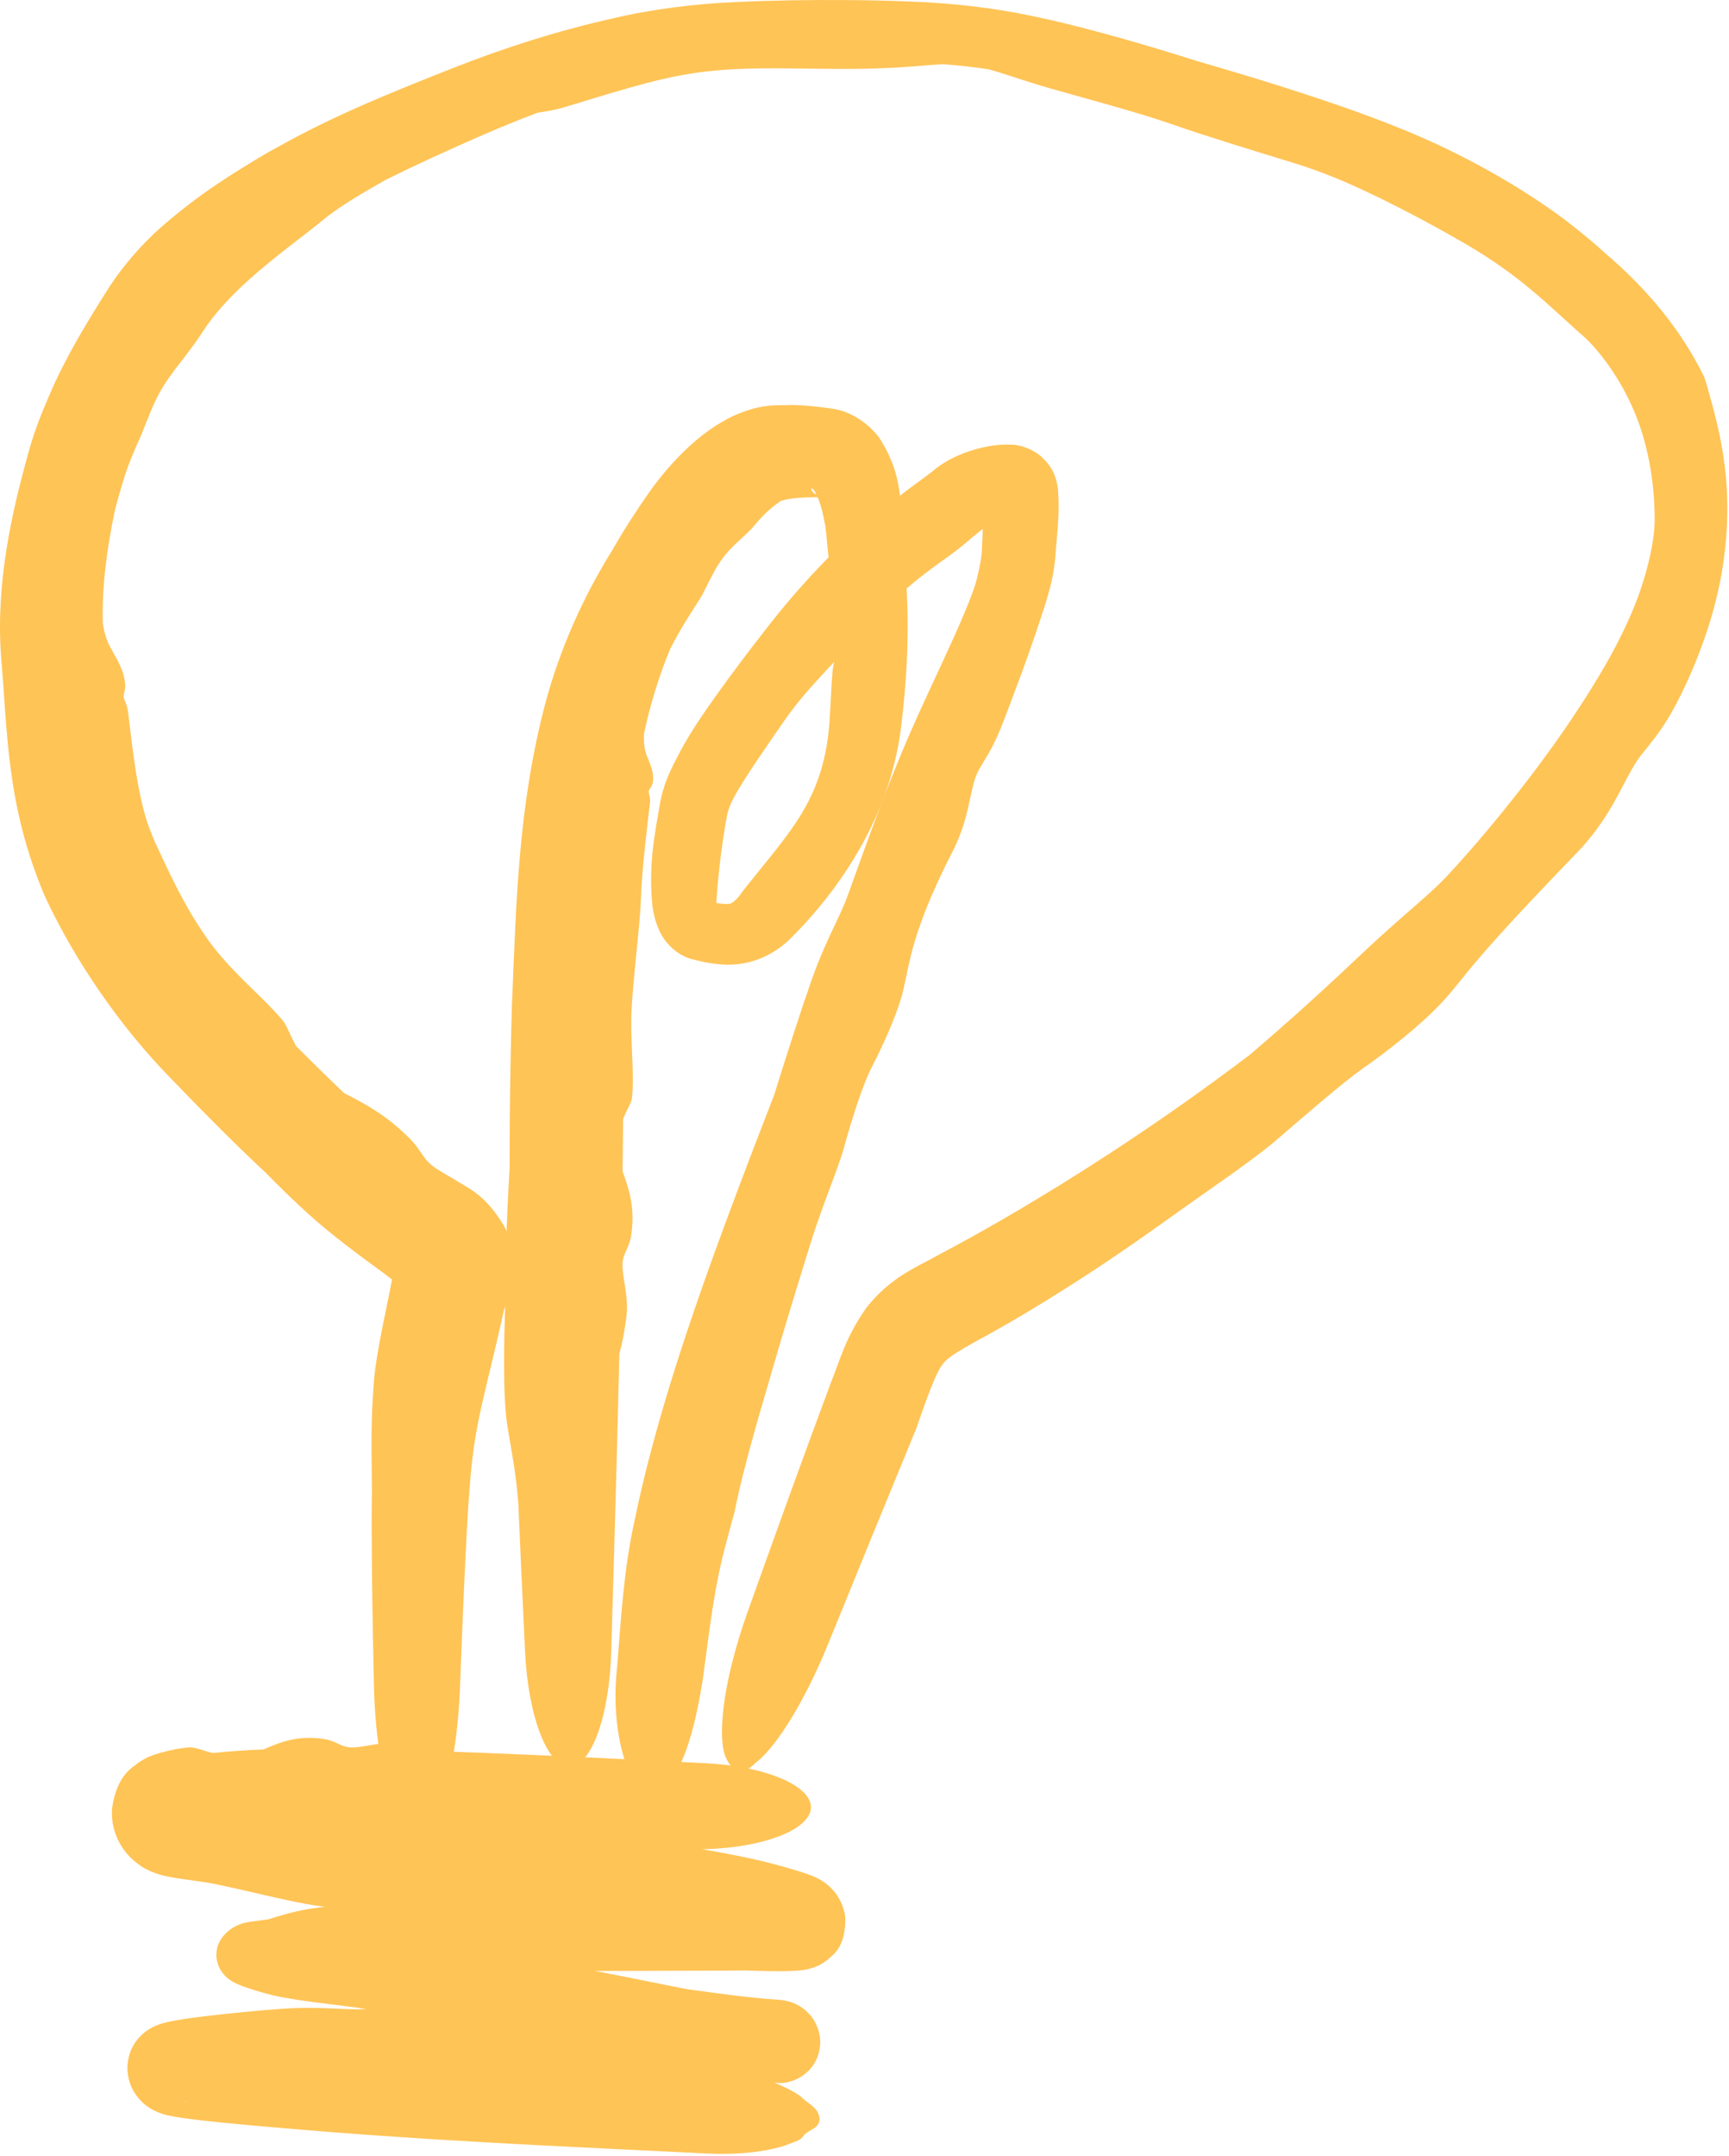 <?xml version="1.0" encoding="UTF-8"?> <svg xmlns="http://www.w3.org/2000/svg" viewBox="0 0 155.503 193.881" fill="none"><path d="M76.128 0.005C78.073 0.02 80.021 0.06 81.982 0.143C85.566 0.276 89.345 0.691 92.922 1.457C94.758 1.84 96.562 2.284 98.341 2.755C101.5 3.593 104.621 4.522 107.717 5.509C110.562 6.329 113.25 7.141 115.739 7.934C119.234 9.047 122.325 10.121 124.841 11.11C125.188 11.246 125.538 11.385 125.891 11.528C131.918 13.932 138.093 17.513 142.295 20.987C143.064 21.612 143.755 22.211 144.369 22.77C147.897 25.774 151.113 29.463 153.279 33.915C153.383 34.225 153.48 34.538 153.572 34.857C154.696 38.857 156.148 43.998 154.826 51.642C154.252 54.882 153.073 58.625 151.16 62.515C149.896 65.063 148.991 66.156 148.246 67.101C148.024 67.379 147.827 67.616 147.626 67.872C146.943 68.74 146.428 69.793 145.767 71.04C144.948 72.601 143.843 74.555 141.921 76.584C135.669 83.056 133.09 85.968 131.237 88.329C130.683 89.009 130.169 89.628 129.615 90.216C127.82 92.132 124.882 94.477 122.563 96.087C120.729 97.378 117.361 100.315 114.796 102.522C113.829 103.36 112.417 104.403 110.772 105.577C109.029 106.82 107.072 108.176 104.909 109.73C99.522 113.583 96.537 115.438 94.106 116.951C93.408 117.38 92.765 117.769 92.132 118.149C91.02 118.815 89.679 119.582 88.361 120.301C87.282 120.893 86.146 121.52 85.464 122.03C85.061 122.332 84.885 122.527 84.712 122.772C84.539 123.016 84.319 123.422 84.086 123.952C83.613 125.027 83.138 126.377 82.715 127.573C82.613 127.864 82.506 128.171 82.412 128.447C79.754 134.898 77.099 141.388 74.467 147.866C73.892 149.281 73.268 150.648 72.625 151.904C71.747 153.624 70.832 155.147 69.949 156.353C69.201 157.383 68.51 158.106 67.948 158.535C67.623 158.843 67.301 159.096 66.937 159.287C66.754 159.381 66.556 159.474 66.303 159.523C66.041 159.583 65.789 159.463 65.804 159.336C65.803 159.217 65.888 159.066 65.824 158.945C65.772 158.825 65.681 158.731 65.601 158.618C65.438 158.397 65.282 158.108 65.152 157.717C64.925 156.881 64.889 155.783 64.985 154.483C65.102 152.945 65.422 151.172 65.907 149.283C66.259 147.903 66.703 146.458 67.218 145.013C69.662 138.173 72.115 131.345 74.662 124.518C74.686 124.455 74.709 124.392 74.732 124.331C75.554 122.312 76.014 120.317 77.916 117.606C80.139 114.776 82.591 113.892 84.416 112.844C88.278 110.809 92.079 108.587 95.849 106.245C100.987 103.048 106.004 99.627 110.861 96.013C111.359 95.642 111.858 95.268 112.355 94.891C116.24 91.601 119.948 88.167 122.524 85.729C124.645 83.725 126.275 82.332 127.639 81.137C128.579 80.311 129.413 79.556 130.175 78.743C130.588 78.303 131.126 77.711 131.79 76.961C134.47 73.957 138.777 68.651 142.059 63.58C143.552 61.301 145.142 58.665 146.348 56.006C148.112 52.238 148.875 48.426 148.815 46.55C148.803 43.229 148.163 39.53 146.748 36.479C145.424 33.535 143.563 31.24 142.316 30.152C140.725 28.77 139.659 27.684 137.582 25.951C136.296 24.877 134.317 23.394 131.784 21.92C128.589 20.08 126.506 19.005 124.456 17.984C124.121 17.819 123.791 17.66 123.465 17.505C121.103 16.381 119.092 15.497 116.142 14.59C112.427 13.449 108.555 12.273 105.547 11.223C104.176 10.742 102.59 10.257 100.939 9.778C99.595 9.388 98.207 9.001 96.859 8.625C96.007 8.387 95.169 8.153 94.366 7.923C92.655 7.432 91.274 6.953 90.037 6.565C89.65 6.444 89.283 6.333 88.92 6.233C87.544 6.022 86.165 5.87 84.769 5.772C84.54 5.785 84.301 5.803 84.05 5.821C83.404 5.87 82.681 5.933 81.864 5.992C81.093 6.049 80.238 6.102 79.298 6.137C76.235 6.253 73.533 6.175 70.689 6.148C69.409 6.137 68.094 6.139 66.723 6.192C65.722 6.231 64.689 6.297 63.62 6.418C61.885 6.611 59.994 6.983 58.096 7.486C57.621 7.61 57.143 7.741 56.669 7.875C54.328 8.53 52.159 9.24 50.541 9.705C49.811 9.914 49.156 10.011 48.504 10.113L48.496 10.113C48.452 10.12 48.407 10.128 48.363 10.135C46.702 10.755 45.057 11.424 43.423 12.137C40.454 13.434 37.513 14.766 34.665 16.188C34.289 16.4 33.912 16.615 33.541 16.829C31.725 17.874 30.038 18.948 29.078 19.763C28.777 20.018 28.322 20.363 27.811 20.77C26.393 21.88 24.323 23.427 22.433 25.119C20.676 26.681 19.151 28.375 18.21 29.868C17.934 30.299 17.648 30.7 17.355 31.098C16.994 31.604 16.617 32.086 16.241 32.571C15.548 33.463 14.854 34.369 14.285 35.436C14 35.97 13.735 36.563 13.474 37.192C13.244 37.746 13.016 38.329 12.781 38.928C12.565 39.486 11.968 40.668 11.417 42.218C11.315 42.504 11.216 42.803 11.12 43.114C10.866 43.963 10.602 44.865 10.354 45.792C9.611 49.335 9.15 52.741 9.249 56.085C9.362 56.783 9.529 57.381 9.737 57.845C9.811 58.009 9.893 58.16 9.978 58.306C10.066 58.474 10.156 58.636 10.248 58.798C10.498 59.236 10.757 59.69 10.989 60.32C11.169 60.811 11.277 61.395 11.258 61.793C11.249 61.978 11.213 62.124 11.181 62.256C11.144 62.406 11.11 62.541 11.127 62.699C11.14 62.813 11.19 62.93 11.25 63.072C11.345 63.299 11.468 63.598 11.523 64.056C11.725 65.766 11.946 67.685 12.237 69.484C12.556 71.482 12.984 73.324 13.446 74.514C13.605 74.932 13.78 75.379 13.954 75.766C14.628 77.204 15.351 78.794 16.152 80.311C16.963 81.854 17.867 83.337 18.745 84.559C19.604 85.757 20.659 86.906 21.728 87.981C22.256 88.512 22.788 89.028 23.305 89.531C24.091 90.3 24.823 91.049 25.433 91.77C25.644 92.019 25.821 92.407 26.044 92.893C26.204 93.239 26.388 93.635 26.621 94.062C28.061 95.503 29.506 96.925 30.959 98.306C31.023 98.34 31.089 98.375 31.156 98.41L31.16 98.412C32.589 99.137 34.533 100.157 36.389 101.94C36.514 102.056 36.638 102.175 36.76 102.296C37.323 102.848 37.614 103.285 37.883 103.683C38.148 104.075 38.385 104.425 38.85 104.798C39.381 105.224 40.084 105.606 40.92 106.09C42.073 106.865 43.55 107.289 45.334 110.244C45.447 110.458 45.562 110.691 45.675 110.962C46.161 112.034 46.446 113.792 46.171 115.17C45.958 116.11 45.668 116.971 45.321 117.804C44.701 120.724 43.985 123.463 43.38 126.132C43.055 127.564 42.79 128.894 42.602 130.268C42.287 132.548 42.134 135.014 41.993 137.514C41.74 142.197 41.554 146.948 41.374 151.683C41.28 154.165 41.021 156.573 40.624 158.649C40.454 159.537 40.259 160.358 40.042 161.096C39.309 163.588 38.39 164.962 37.435 164.959C36.476 164.956 35.547 163.504 34.841 160.981C34.63 160.232 34.443 159.4 34.283 158.503C33.907 156.407 33.679 153.981 33.626 151.485C33.528 146.716 33.434 141.953 33.426 137.136C33.426 136.081 33.431 135.028 33.45 133.96C33.444 133.642 33.44 133.324 33.438 133.009C33.423 130.662 33.375 128.267 33.515 125.936C33.544 125.404 33.579 124.877 33.618 124.364C33.626 124.258 33.636 124.149 33.646 124.037C33.854 121.583 34.732 117.832 35.26 115.067C34.961 114.83 34.604 114.561 34.208 114.27C33.121 113.465 31.657 112.436 29.571 110.742C27.903 109.385 26.109 107.711 23.951 105.512C22.411 104.077 20.924 102.626 19.462 101.163C18.106 99.806 16.77 98.437 15.454 97.07C10.835 92.374 6.729 86.403 4.02 80.569C0.538 72.349 0.69 65.796 0.087 58.907C-0.363 52.484 1.008 46.257 2.525 40.818C2.954 39.239 3.502 37.718 4.131 36.271C4.247 35.985 4.369 35.695 4.494 35.406C5.875 32.174 7.863 28.912 9.589 26.187C11.108 23.764 12.924 21.825 14.421 20.489C18.079 17.287 20.94 15.63 23.266 14.194C23.895 13.812 24.485 13.485 25.048 13.186C30.319 10.235 35.559 8.176 40.817 6.089C45.412 4.282 50.196 2.756 55.055 1.668C58.651 0.813 62.604 0.33 66.257 0.182C69.57 0.026 72.841 -0.016 76.128 0.005Z" fill="#FFC456"></path><path d="M71.18 36.423C72.507 36.442 73.609 36.568 74.609 36.72C76.798 36.907 78.664 38.59 79.302 39.725C80.5 41.735 80.777 43.226 80.935 44.575C82.006 43.737 83.165 42.954 83.897 42.358C85.642 40.829 88.723 39.878 90.843 39.989C91.866 39.958 93.083 40.516 93.669 41.082C94.291 41.648 94.548 42.119 94.743 42.484C95.041 43.174 95.098 43.612 95.154 44.014C95.332 46.39 95.06 47.898 94.919 50.035C94.709 52.581 93.905 54.647 93.087 57.137C92.308 59.405 91.378 61.949 90.221 64.94C89.887 65.801 89.589 66.46 89.314 67.008C88.994 67.638 88.701 68.126 88.454 68.522C88.319 68.74 88.192 68.95 88.07 69.166C87.663 69.885 87.478 70.752 87.259 71.776C86.979 73.093 86.638 74.688 85.671 76.578C82.586 82.601 81.972 85.548 81.512 87.779C81.377 88.431 81.254 89.029 81.087 89.617C80.541 91.531 79.37 94.1 78.387 96.002C77.607 97.509 76.579 100.74 75.898 103.223C75.642 104.158 75.181 105.385 74.641 106.832C74.082 108.329 73.441 110.056 72.855 111.941C72.353 113.556 71.93 114.929 71.577 116.086C70.88 118.369 70.414 119.925 70.019 121.266C69.846 121.852 69.691 122.385 69.534 122.927C69.046 124.621 68.416 126.735 67.823 128.856C67.106 131.409 66.454 133.976 66.072 135.933C65.806 136.872 65.56 137.798 65.303 138.783C64.252 142.593 63.822 146.491 63.229 150.868C63.227 150.895 63.214 150.974 63.211 151.001C63.193 151.106 63.176 151.214 63.158 151.321C62.751 153.804 62.196 156.4 61.308 158.374C61.211 158.592 61.111 158.801 61.008 158.998L61.013 158.927C60.24 160.248 59.449 161.164 58.573 161.151C57.716 161.135 56.812 160.299 56.239 158.516C56.24 158.506 56.241 158.475 56.242 158.464C56.176 158.274 56.112 158.069 56.05 157.854C55.491 155.895 55.165 153.158 55.477 150.172C55.491 150.043 55.505 149.912 55.52 149.783L55.506 149.894C55.838 145.754 56.086 141.16 57.078 136.719C57.323 135.547 57.593 134.31 57.885 133.102C59.555 126.254 61.719 119.738 64.036 113.279L64.039 113.27C65.662 108.777 67.36 104.311 69.083 99.871C69.261 99.413 69.437 98.959 69.616 98.501C70.81 94.67 72.034 90.861 72.968 88.207C73.739 86.015 74.466 84.483 75.088 83.172C75.517 82.267 75.892 81.473 76.205 80.632C76.371 80.183 76.593 79.568 76.859 78.824C77.947 75.79 79.798 70.641 81.783 66.07C82.017 65.534 82.28 64.94 82.537 64.373C83.249 62.797 84.037 61.11 84.78 59.507C86.25 56.339 87.565 53.368 87.892 51.911C88.103 50.996 88.268 50.245 88.299 49.56C88.337 48.885 88.368 48.207 88.389 47.564C88.306 47.623 88.227 47.685 88.152 47.75C87.724 48.098 87.377 48.37 87.109 48.607C85.812 49.746 84.789 50.356 83.228 51.546C82.72 51.935 82.16 52.383 81.538 52.925C81.777 57.236 81.547 61.386 81.016 65.582C80.211 71.751 77.31 77.214 73.593 81.678C72.814 82.611 71.987 83.516 71.116 84.374C70.044 85.461 68.436 86.4 66.715 86.652C65.055 86.947 63.221 86.511 62.432 86.301C60.669 85.939 59.61 84.443 59.272 83.627C58.88 82.74 58.766 82.058 58.673 81.423C58.31 77.754 58.885 75.031 59.381 72.114C59.663 70.662 60.187 69.478 60.744 68.411C61.906 66.069 63.194 64.269 64.359 62.614C66.01 60.311 67.477 58.385 68.69 56.825C68.897 56.561 69.102 56.298 69.312 56.031C70.89 54.018 72.687 51.979 74.519 50.121C74.405 49.09 74.341 48.197 74.231 47.307C74.171 46.993 74.109 46.683 74.043 46.387C73.916 45.742 73.724 45.15 73.537 44.708C72.448 44.709 71.096 44.775 70.31 45.023C70.102 45.084 69.965 45.183 70.145 45.116C69.333 45.647 68.522 46.43 67.891 47.203C67.404 47.797 66.821 48.287 66.228 48.844C65.963 49.094 65.696 49.358 65.439 49.652C65.141 49.999 64.854 50.372 64.594 50.785C64.342 51.184 64.104 51.636 63.859 52.117C63.645 52.541 63.422 52.991 63.181 53.45C62.957 53.878 62.348 54.759 61.638 55.926C61.199 56.646 60.722 57.477 60.268 58.372C59.309 60.692 58.561 63.084 58.017 65.535C57.985 65.678 57.953 65.824 57.922 65.967C57.893 66.542 57.924 67.047 58.02 67.456C58.088 67.754 58.192 68.012 58.301 68.275C58.448 68.634 58.603 69.007 58.699 69.484C58.773 69.862 58.76 70.286 58.66 70.56C58.613 70.69 58.548 70.779 58.489 70.863C58.422 70.96 58.363 71.048 58.347 71.166C58.336 71.251 58.361 71.339 58.39 71.452C58.437 71.634 58.497 71.872 58.457 72.211C58.306 73.481 58.127 74.956 57.977 76.415C57.809 78.051 57.679 79.657 57.636 80.957C57.586 82.406 57.355 84.484 57.149 86.576C57.009 87.999 56.879 89.412 56.809 90.668C56.808 90.7 56.806 90.732 56.804 90.764C56.739 91.989 56.788 93.303 56.842 94.548C56.906 96.063 56.973 97.501 56.84 98.74C56.813 98.989 56.662 99.291 56.472 99.674C56.338 99.946 56.185 100.264 56.043 100.621C56.029 102.184 56.011 103.769 55.992 105.334C56.012 105.39 56.033 105.45 56.054 105.507L56.055 105.509C56.521 106.812 57.157 108.593 56.769 111.07C56.671 111.701 56.489 112.095 56.327 112.451C56.167 112.8 56.024 113.112 55.993 113.572C55.96 114.094 56.058 114.715 56.166 115.39C56.316 116.339 56.485 117.397 56.331 118.455C56.321 118.527 56.31 118.604 56.299 118.685C56.19 119.451 56.029 120.587 55.703 121.716C55.626 125.075 55.541 128.441 55.451 131.797C55.327 136.382 55.193 140.997 55.059 145.572C55.03 146.61 55 147.584 54.97 148.618C54.889 151.341 54.464 153.957 53.762 155.879C53.059 157.806 52.143 158.878 51.187 158.868C50.23 158.861 49.296 157.773 48.56 155.833C47.824 153.899 47.353 151.275 47.224 148.55C47.176 147.516 47.129 146.54 47.081 145.503C46.92 142.059 46.761 138.637 46.615 135.181C46.593 134.95 46.572 134.716 46.552 134.483C46.406 132.742 46.127 131.127 45.848 129.51C45.783 129.14 45.719 128.767 45.657 128.391C45.181 125.561 45.346 120.096 45.445 117.092C45.447 117.037 45.448 116.982 45.45 116.927C45.473 116.214 45.478 115.538 45.484 114.747C45.501 112.862 45.519 110.313 45.836 104.997C45.833 103.456 45.839 101.894 45.853 100.351C45.883 96.98 45.943 93.603 46.049 90.231C46.423 81.395 46.584 72.502 49.066 63.169C50.374 58.335 52.448 53.675 55.05 49.505C55.161 49.31 55.277 49.109 55.393 48.91C56.232 47.478 57.204 45.968 58.2 44.537C60.039 41.867 62.437 39.405 64.836 38C65.132 37.824 65.439 37.654 65.732 37.504C68.478 36.23 69.796 36.487 71.18 36.423ZM74.849 59.708C74.704 59.862 74.562 60.016 74.421 60.169C72.979 61.727 71.801 62.986 70.425 64.976C68.752 67.396 67.034 69.855 66.079 71.577C65.746 72.166 65.482 72.821 65.384 73.367C65.328 73.664 65.274 73.966 65.223 74.27C64.942 75.92 64.722 77.657 64.591 79.11C64.492 80.006 64.466 80.82 64.416 81.191C64.961 81.298 65.292 81.316 65.672 81.269C65.759 81.227 65.844 81.178 65.925 81.121C66.24 80.897 66.487 80.605 66.824 80.111C66.996 79.89 67.192 79.644 67.384 79.404C68.742 77.703 69.982 76.254 71.144 74.614C72.042 73.338 72.89 71.935 73.524 70.206C73.957 69.026 74.292 67.642 74.471 66.265C74.537 65.758 74.583 65.254 74.613 64.757C74.721 63.116 74.77 61.577 74.872 60.423C74.901 60.103 74.956 59.809 75.021 59.527C74.963 59.588 74.905 59.648 74.849 59.708ZM72.979 43.95C72.951 43.979 72.947 44.069 73.117 44.251C73.183 44.329 73.303 44.413 73.439 44.49C73.243 44.08 73.065 43.859 72.979 43.95Z" fill="#FFC456"></path><path d="M23.874 157.248C25.075 156.72 26.749 156.018 29.095 156.375C29.699 156.466 30.064 156.645 30.413 156.806C30.734 156.961 31.025 157.098 31.453 157.132C31.46 157.132 31.467 157.133 31.474 157.134C31.946 157.168 32.512 157.071 33.136 156.966C33.994 156.818 34.966 156.655 35.941 156.814C36.009 156.825 36.079 156.836 36.153 156.848C36.856 156.961 37.904 157.131 38.942 157.464C42.018 157.568 45.091 157.689 48.163 157.824C53.284 158.048 58.409 158.306 63.523 158.564C63.831 158.579 64.154 158.601 64.451 158.627C66.606 158.812 68.624 159.25 70.168 159.889C71.934 160.622 72.927 161.553 72.936 162.507C72.943 163.46 71.967 164.372 70.214 165.073C68.681 165.686 66.67 166.09 64.517 166.237C64.222 166.259 63.898 166.273 63.591 166.283C63.451 166.288 63.311 166.29 63.171 166.295C65.428 166.686 67.606 167.11 69.266 167.545C69.897 167.71 70.499 167.872 71.094 168.045C71.402 168.134 71.698 168.223 72.024 168.328C72.196 168.382 72.365 168.438 72.576 168.513C72.692 168.554 72.802 168.593 72.975 168.661C73.048 168.69 73.162 168.736 73.302 168.8C73.416 168.855 73.657 168.954 74.053 169.215C74.293 169.378 74.594 169.6 74.947 169.999C75.353 170.456 75.934 171.347 76.029 172.542C76.032 175.328 74.769 175.837 74.458 176.218C73.685 176.795 73.511 176.784 73.279 176.893C72.929 177.022 72.785 177.049 72.652 177.081C72.398 177.137 72.278 177.152 72.15 177.169C71.91 177.2 71.743 177.21 71.576 177.222C71.258 177.241 70.984 177.25 70.724 177.255C70.212 177.264 69.746 177.261 69.308 177.256C68.433 177.244 67.652 177.22 66.934 177.195C66.213 177.204 65.494 177.21 64.774 177.214C61.018 177.229 57.267 177.234 53.523 177.242C55.934 177.702 58.254 178.178 60.205 178.566C60.48 178.621 60.757 178.675 61.01 178.725C61.326 178.787 61.599 178.84 61.892 178.896C64.647 179.266 67.344 179.659 70.024 179.83C70.189 179.851 70.234 179.832 70.775 179.944C70.839 179.959 70.974 179.991 71.148 180.049C71.233 180.079 71.346 180.114 71.585 180.226C71.699 180.28 71.832 180.35 71.997 180.454C72.176 180.584 72.297 180.601 72.821 181.157C73.265 181.63 73.873 182.722 73.757 183.948C73.66 185.009 73.209 185.661 72.862 186.064C72.522 186.454 72.15 186.689 72.051 186.75C71.933 186.824 71.833 186.88 71.744 186.924C71.383 187.1 71.213 187.139 71.124 187.169C70.906 187.233 70.805 187.253 70.722 187.271C70.632 187.289 70.568 187.3 70.516 187.309C70.299 187.323 70.142 187.322 70.007 187.316L69.637 187.29C70.046 187.452 70.437 187.62 70.8 187.805C71.26 188.046 71.795 188.324 72.086 188.594C72.346 188.917 73.346 189.434 73.575 190.019C73.841 190.583 73.669 190.963 73.43 191.213C73.183 191.467 72.812 191.594 72.522 191.815C72.201 192.034 72.21 192.366 71.543 192.577C71.13 192.729 70.795 192.894 70.308 193.031C68.529 193.558 66.064 193.786 63.546 193.657C62.641 193.611 61.736 193.567 60.82 193.522C56.633 193.317 52.422 193.12 48.22 192.901C41.989 192.575 35.757 192.205 29.527 191.711C27.46 191.547 25.394 191.376 23.336 191.192C21.005 190.975 18.809 190.8 16.221 190.434C15.955 190.393 15.669 190.348 15.316 190.275C15.093 190.224 14.928 190.198 14.466 190.044C14.385 190.016 14.158 189.937 13.901 189.811C13.768 189.745 13.615 189.662 13.428 189.541C13.174 189.368 12.649 189.038 12.122 188.23C11.858 187.803 11.616 187.325 11.498 186.534C11.377 185.722 11.549 184.842 11.844 184.232C12.137 183.611 12.492 183.222 12.779 182.956C13.008 182.749 13.095 182.691 13.232 182.593C13.717 182.262 14.088 182.136 14.221 182.085C14.599 181.944 14.829 181.894 14.97 181.857C15.133 181.818 15.269 181.792 15.372 181.771C15.608 181.724 15.774 181.692 15.961 181.66C16.304 181.602 16.608 181.556 16.923 181.511C17.521 181.426 18.09 181.354 18.656 181.287C19.769 181.153 20.827 181.042 21.833 180.944C23.113 180.819 24.276 180.72 25.284 180.649C27.419 180.5 28.981 180.571 30.312 180.632C31.231 180.674 32.044 180.712 32.861 180.674C32.887 180.672 32.914 180.67 32.942 180.669C32.643 180.621 32.337 180.575 32.029 180.532C31.486 180.456 30.936 180.386 30.371 180.316C28.788 180.116 27.112 179.919 25.582 179.644C24.306 179.409 23.336 179.126 22.184 178.738C21.995 178.672 21.794 178.605 21.513 178.49C21.376 178.432 21.216 178.367 20.965 178.228C20.738 178.084 20.359 177.915 19.904 177.258C19.623 176.866 19.435 176.22 19.459 175.747C19.492 175.027 19.7 174.701 19.839 174.448C19.988 174.202 20.127 174.044 20.254 173.91C20.51 173.648 20.739 173.482 20.972 173.34C21.435 173.064 21.918 172.896 22.461 172.823C22.997 172.751 23.564 172.669 24.136 172.596C24.302 172.545 24.475 172.491 24.655 172.435C25.562 172.154 26.692 171.829 28.088 171.618C28.475 171.56 28.855 171.514 29.228 171.475C29.006 171.442 28.791 171.412 28.585 171.384C27.226 171.205 25.317 170.771 23.387 170.327C22.586 170.142 21.789 169.956 21.028 169.786C20.492 169.667 20.002 169.56 19.517 169.461C18.364 169.224 17.166 169.096 15.825 168.885C15.466 168.825 15.121 168.772 14.559 168.626C14.407 168.585 14.246 168.542 13.979 168.448C13.866 168.408 13.671 168.333 13.443 168.228C13.142 168.062 12.891 168.05 11.912 167.211C11.613 166.931 11.288 166.603 10.906 165.996C10.43 165.22 9.973 164.074 10.079 162.614C10.528 159.462 12.057 158.902 12.406 158.536C13.456 157.857 13.644 157.898 13.916 157.781C14.352 157.638 14.472 157.618 14.55 157.594C15.328 157.37 16.317 157.179 17.054 157.136C17.33 157.117 17.674 157.216 18.106 157.347C18.405 157.44 18.753 157.55 19.128 157.648C20.697 157.477 22.208 157.382 23.714 157.319C23.765 157.297 23.819 157.273 23.872 157.25L23.874 157.248ZM16.673 188.984C16.639 188.995 16.607 189.008 16.629 189.009C16.638 189.01 16.664 189.007 16.735 188.989C16.785 188.97 16.819 188.971 16.933 188.925C16.828 188.946 16.742 188.964 16.673 188.984ZM69.281 186.776C69.565 186.83 69.433 186.794 69.401 186.791C69.355 186.785 69.31 186.776 69.264 186.77C69.271 186.772 69.276 186.775 69.281 186.776ZM70.552 168.902C70.515 168.911 70.484 168.921 70.393 168.947C70.402 168.945 70.411 168.945 70.42 168.943C70.513 168.926 70.606 168.907 70.635 168.895C70.645 168.891 70.652 168.884 70.552 168.902Z" fill="#FFC456"></path></svg> 